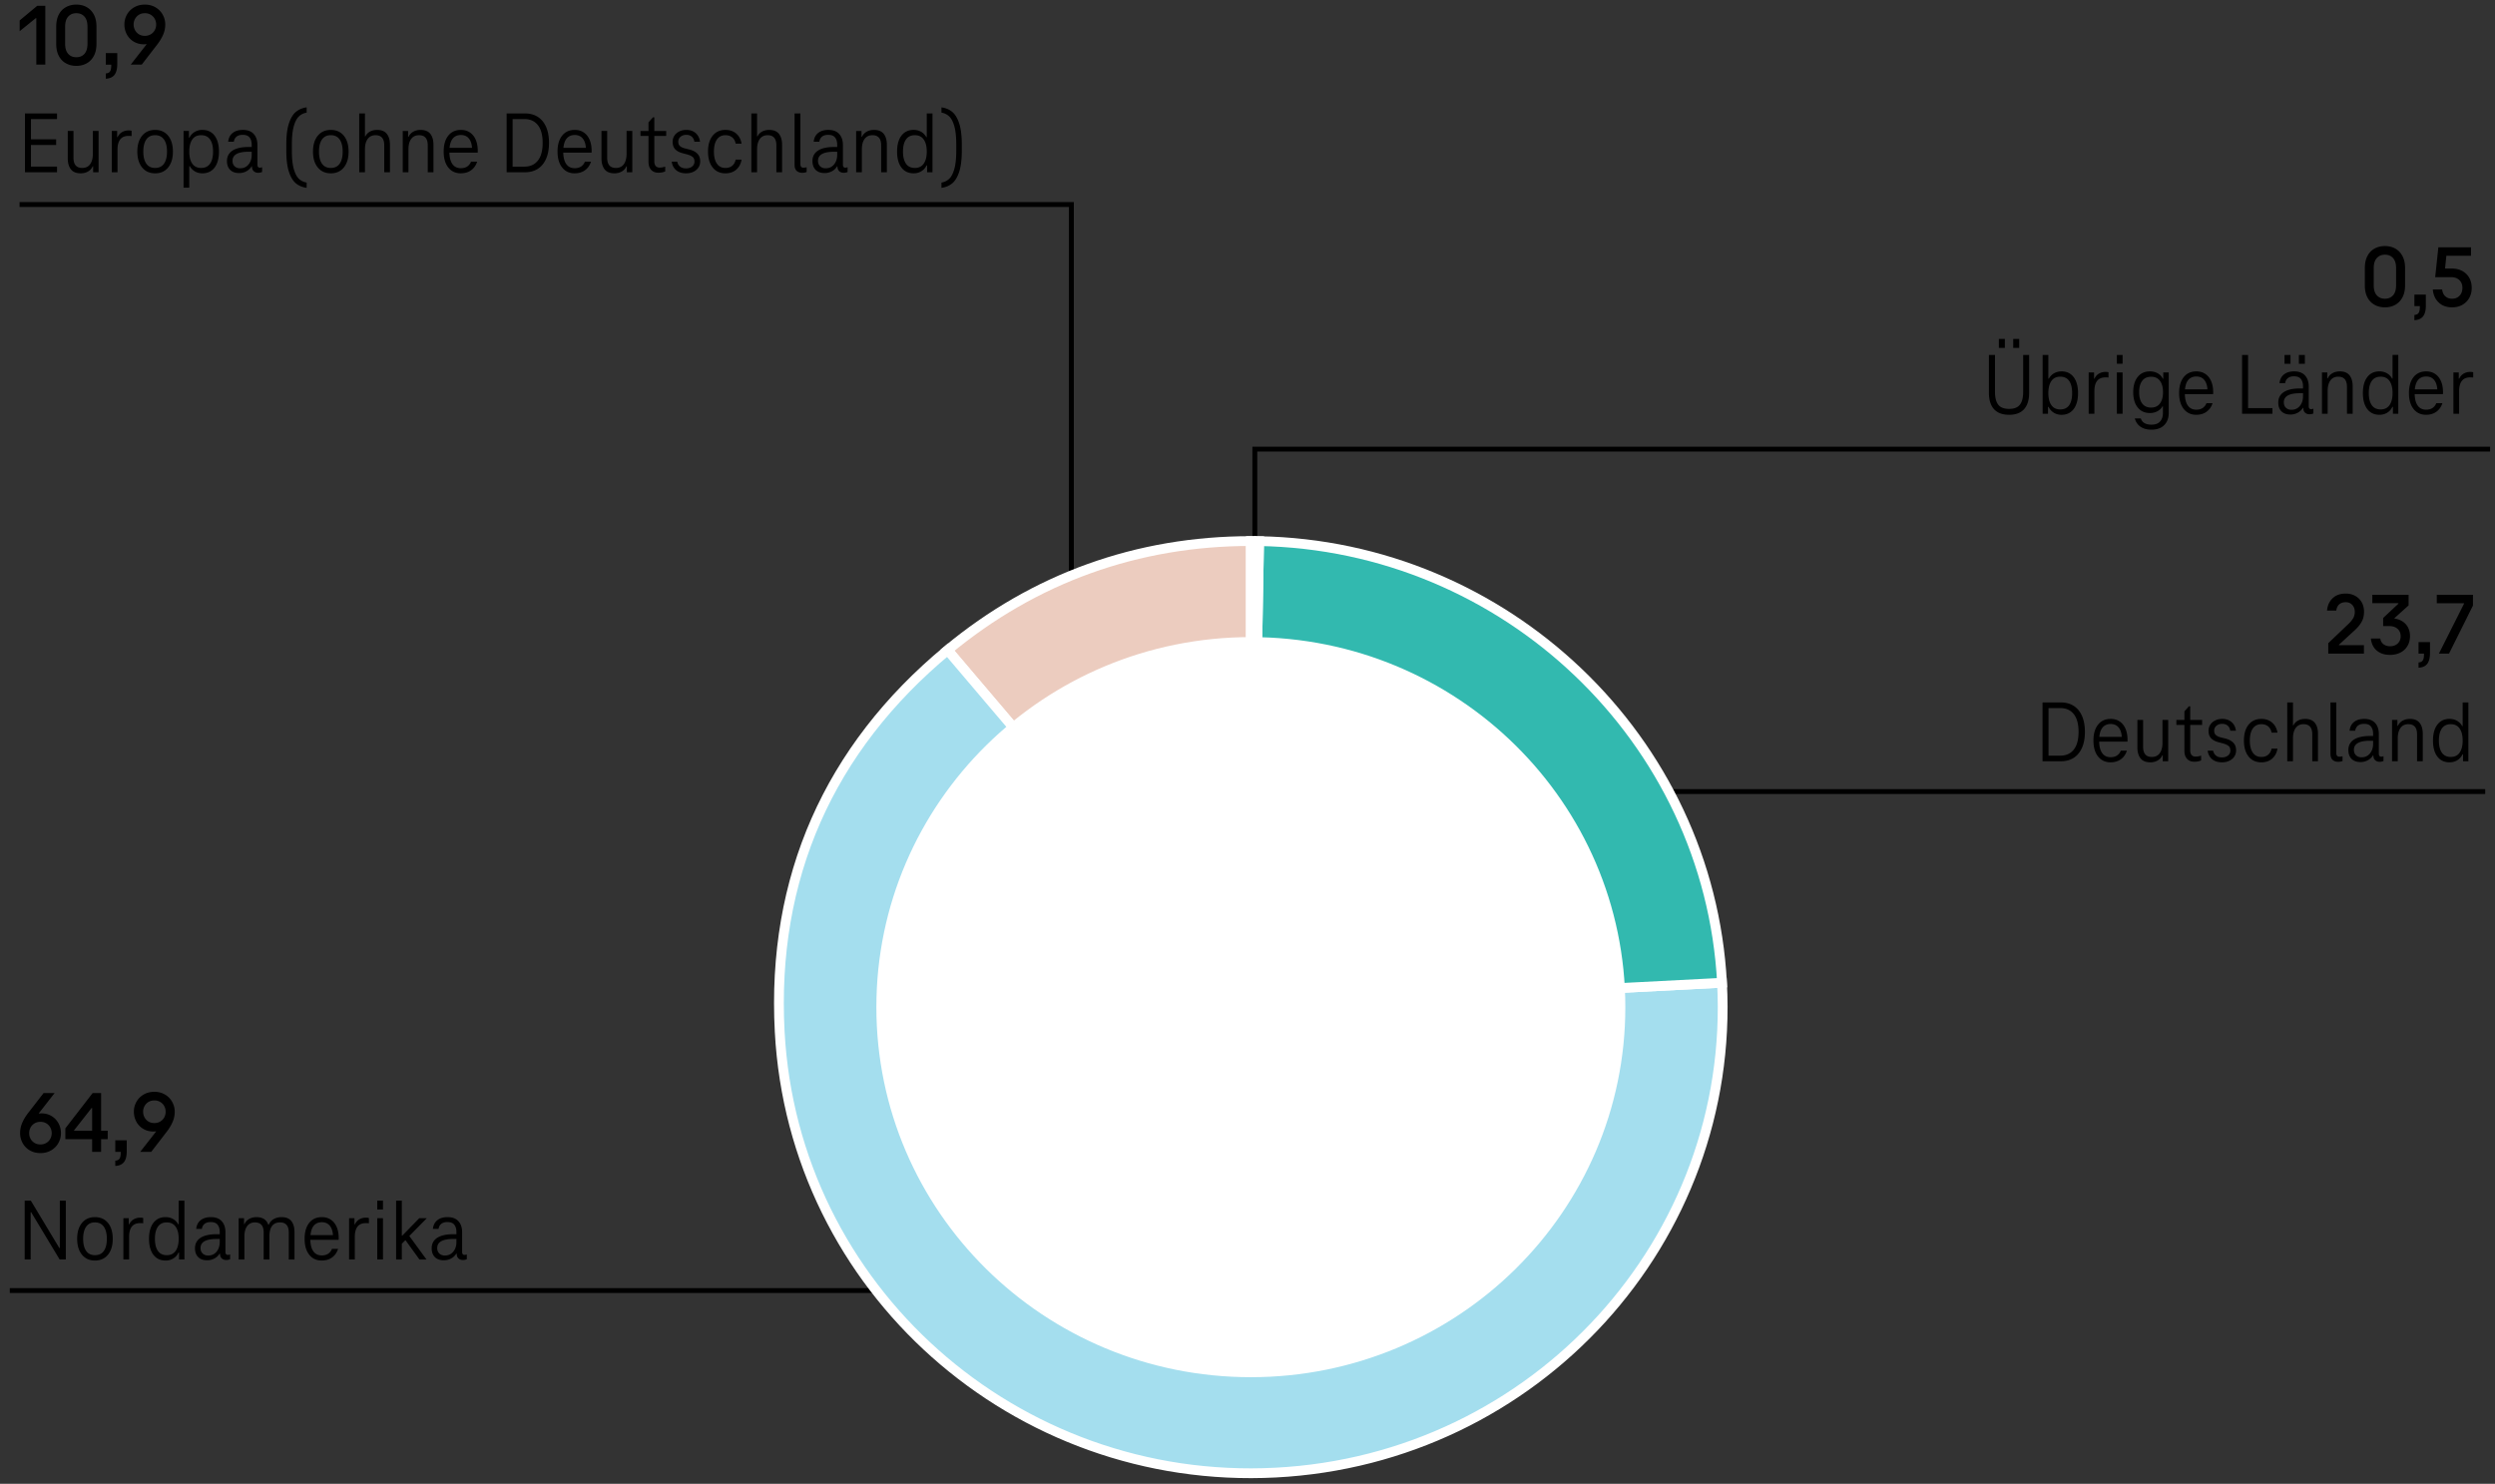 <svg xmlns="http://www.w3.org/2000/svg" width="510" height="303.306" viewBox="0 0 510 303.306"><rect x="0" y="0" width="510" height="303.306" fill="#333333" stroke="none"/><g data-name="grafiken" stroke-miterlimit="10"><path fill="none" stroke="#000" d="M508 161.806H270.522l-10.431 41.601M4 41.806h215v86.5M509 91.806H256.5v41.5M2 263.806h224"/><g fill-rule="evenodd" stroke="#fff" stroke-width="2"><path d="M255.685 205.873l-61.992-72.985c17.749-14.713 38.822-22.29 61.992-22.29v95.275z" fill="#ecccbf"/><path d="M255.685 205.873l96.31-4.986c2.788 52.547-38.072 97.377-91.263 100.131-53.191 2.754-98.57-37.611-101.357-90.158-1.661-31.318 10-57.813 34.318-77.971l61.992 72.985z" fill="#a4deee"/><path d="M255.685 205.873l1.683-95.261c50.433.87 91.987 40.512 94.627 90.274l-96.31 4.986z" fill="#32b9af"/><path d="M255.685 205.873v-95.275c1.012 0 .671-.003 1.683.015l-1.683 95.261z" fill="khaki"/></g><ellipse cx="255.685" cy="205.873" rx="74.631" ry="73.728" fill="#fff" stroke="#fff" stroke-width="3.83"/></g><g data-name="de"><path d="M11.165 223.43l-4.932 6.318-1.099 1.188a3.365 3.365 0 01.495-1.701 3.432 3.432 0 011.233-1.215 3.19 3.19 0 011.602-.432c.78 0 1.474.184 2.079.549.606.367 1.077.861 1.413 1.485s.504 1.296.504 2.017-.177 1.392-.53 2.016a3.994 3.994 0 01-1.485 1.494c-.637.371-1.362.558-2.178.558s-1.542-.187-2.179-.558a3.833 3.833 0 01-1.467-1.504 4.141 4.141 0 01-.513-2.006c0-.721.138-1.41.414-2.07.275-.66.666-1.32 1.17-1.98l3.222-4.158h2.25zm-2.898 10.511c.455 0 .857-.104 1.206-.314.348-.209.617-.492.81-.846.191-.354.288-.734.288-1.143 0-.42-.097-.808-.288-1.162a2.2 2.2 0 00-.81-.846c-.349-.209-.751-.314-1.206-.314s-.858.105-1.206.314a2.204 2.204 0 00-.811.846 2.411 2.411 0 00-.288 1.162c0 .408.097.789.288 1.143.192.354.462.637.811.846.348.211.749.314 1.206.314zm-.648-5.722l-.054-.505.396-.126.055.504-.396.127zM20.668 231.135h1.35v1.728h-1.35v2.592h-1.836v-2.592h-5.473v-2.214l5.58-7.219h1.729v7.705zm-5.526 0h3.69v-4.645h-.108l-3.582 4.554v.091zM23.566 237.254c.288-.023.51-.093.666-.207.156-.113.271-.291.343-.531.071-.24.107-.563.107-.972v-.666l.666.576h-1.782v-2.358h2.34v2.25c0 .973-.186 1.701-.558 2.188s-.966.753-1.782.801v-1.08zM28.66 235.454l4.933-6.317 1.079-1.188a3.392 3.392 0 01-.485 1.7c-.312.522-.724.928-1.233 1.216s-1.041.432-1.593.432c-.78 0-1.476-.183-2.088-.549s-1.083-.86-1.413-1.485c-.33-.623-.495-1.295-.495-2.016s.174-1.393.522-2.016c.348-.624.84-1.122 1.476-1.494s1.368-.559 2.196-.559c.804 0 1.523.187 2.16.559a3.909 3.909 0 011.476 1.503c.348.63.522 1.299.522 2.007 0 .721-.142 1.41-.424 2.07a9.232 9.232 0 01-1.179 1.979l-3.204 4.158h-2.25zm2.898-10.513c-.468 0-.873.105-1.215.316a2.21 2.21 0 00-.802.846 2.369 2.369 0 00-.288 1.143c0 .42.097.807.288 1.161.192.354.459.636.802.846.342.21.747.315 1.215.315.443 0 .843-.105 1.196-.315.354-.21.627-.491.819-.846s.288-.741.288-1.161c0-.408-.096-.789-.288-1.143s-.465-.637-.819-.846a2.291 2.291 0 00-1.196-.316zm.63 5.725l.072.504-.396.126-.054-.504.378-.126zM12.227 245.43h1.224v12.024h-1.26l-5.814-9.647H6.27v9.647H5.045V245.43h1.261l5.813 9.666h.108v-9.666zM19.409 257.67c-1.116 0-2.001-.398-2.655-1.197-.654-.797-.981-1.881-.981-3.248 0-1.356.324-2.434.973-3.231.647-.798 1.536-1.197 2.664-1.197s2.016.396 2.664 1.188c.647.791.972 1.871.972 3.24s-.324 2.451-.972 3.248c-.648.799-1.536 1.197-2.664 1.197zm0-1.098c.804 0 1.409-.291 1.817-.873s.612-1.406.612-2.475-.207-1.894-.621-2.476-1.017-.873-1.809-.873-1.393.294-1.8.882c-.408.588-.612 1.41-.612 2.467 0 1.068.204 1.893.612 2.475.407.582 1.008.873 1.8.873zM28.642 248.904c.276 0 .486.023.631.072v1.08a4.014 4.014 0 00-.595-.037c-.78 0-1.355.238-1.728.711-.372.475-.559 1.174-.559 2.098v4.626h-1.17v-8.442h1.099v1.26h.09c.216-.455.521-.797.918-1.025a2.575 2.575 0 011.313-.342zM37.697 245.43v12.024h-1.099v-1.403H36.4l.45-2.089v.36c0 .684-.129 1.277-.387 1.781s-.615.892-1.071 1.162a2.98 2.98 0 01-1.548.404c-1.068 0-1.898-.393-2.493-1.179-.594-.786-.891-1.875-.891-3.267 0-1.381.297-2.463.891-3.25.595-.785 1.425-1.179 2.493-1.179.576 0 1.092.132 1.548.396.456.265.816.648 1.08 1.152s.396 1.104.396 1.801v.359l-.504-2.232h1.025v3.097l-.864-1.044v-6.895h1.171zm-3.601 4.446c-.804 0-1.41.291-1.817.873-.408.582-.612 1.407-.612 2.476s.204 1.893.612 2.475c.407.582 1.014.873 1.817.873.792 0 1.396-.294 1.81-.883.413-.588.62-1.409.62-2.465s-.207-1.879-.62-2.467c-.414-.588-1.018-.882-1.81-.882zM42.34 257.616c-.792 0-1.404-.219-1.836-.657-.432-.438-.648-1.035-.648-1.791 0-.936.379-1.65 1.135-2.143.756-.491 1.848-.737 3.275-.737h.648v-.433c0-.635-.145-1.137-.433-1.502-.287-.366-.756-.549-1.403-.549-.528 0-.945.119-1.251.359-.307.24-.495.588-.567 1.044h-1.152c.084-.78.391-1.377.919-1.791.527-.414 1.218-.621 2.069-.621.984 0 1.729.279 2.232.837.504.559.756 1.312.756 2.26v4.049c0 .181.042.322.126.424s.204.152.36.152c.132 0 .287-.029.468-.09v.973a1.977 1.977 0 01-.792.162c-.372 0-.679-.111-.918-.334-.24-.221-.36-.549-.36-.98v-.684l.45.684h-.774l.576-1.404v.18c0 .48-.129.918-.387 1.314s-.609.709-1.053.936a3.098 3.098 0 01-1.44.343zm.216-.971c.708 0 1.278-.262 1.71-.783.433-.522.648-1.186.648-1.989v-.612h-.648c-2.184 0-3.275.619-3.275 1.854 0 .468.144.84.432 1.116.288.275.666.414 1.134.414zM57.532 248.796c.924 0 1.6.271 2.025.81.426.541.639 1.291.639 2.25v5.599h-1.17v-5.508c0-1.38-.594-2.07-1.782-2.07-.72 0-1.263.24-1.629.72-.366.48-.549 1.207-.549 2.178v4.681h-1.17v-5.508c0-1.38-.594-2.07-1.782-2.07-.695 0-1.229.255-1.602.765-.372.511-.559 1.222-.559 2.133v4.681h-1.17v-8.442h1.099v1.207h.09a2.26 2.26 0 01.972-1.062c.433-.24.924-.36 1.477-.36.647 0 1.173.136 1.574.405.402.27.682.65.838 1.143h.107a2.298 2.298 0 011.018-1.16 3.169 3.169 0 011.574-.388zM65.776 257.67c-1.08 0-1.935-.396-2.564-1.188-.631-.793-.945-1.879-.945-3.258s.312-2.463.936-3.25c.624-.785 1.488-1.179 2.593-1.179.695 0 1.302.171 1.817.513s.915.834 1.197 1.477c.281.643.423 1.401.423 2.277v.188c0 .066-.006.13-.018.188h-6.21v-.971h5.615l-.54.594c.013-1.045-.18-1.842-.575-2.395-.396-.552-.967-.828-1.71-.828-.78 0-1.368.285-1.765.855-.396.57-.594 1.412-.594 2.529s.201 1.961.603 2.537c.402.576.981.864 1.737.864 1.02 0 1.716-.444 2.088-1.332h1.242c-.24.744-.648 1.326-1.224 1.746-.576.42-1.278.63-2.106.63zM74.776 248.904c.276 0 .486.023.631.072v1.08a4.014 4.014 0 00-.595-.037c-.78 0-1.355.238-1.728.711-.372.475-.559 1.174-.559 2.098v4.626h-1.17v-8.442h1.099v1.26h.09c.216-.455.521-.797.918-1.025a2.575 2.575 0 011.313-.342zM77.116 247.23v-1.801h1.17v1.801h-1.17zm0 10.224v-8.442h1.17v8.442h-1.17zM87.25 249.012l-3.582 3.637 3.51 4.806h-1.439l-2.826-3.905h-.09l-.685.684v3.222h-1.17v-12.024h1.17v7.146h.091l3.474-3.564h1.548zM90.723 257.616c-.792 0-1.404-.219-1.836-.657-.432-.438-.648-1.035-.648-1.791 0-.936.379-1.65 1.135-2.143.756-.491 1.848-.737 3.275-.737h.648v-.433c0-.635-.145-1.137-.433-1.502-.287-.366-.756-.549-1.403-.549-.528 0-.945.119-1.251.359-.307.24-.495.588-.567 1.044h-1.152c.084-.78.391-1.377.919-1.791.527-.414 1.218-.621 2.069-.621.984 0 1.729.279 2.232.837.504.559.756 1.312.756 2.26v4.049c0 .181.042.322.126.424s.204.152.36.152c.132 0 .287-.029.468-.09v.973a1.977 1.977 0 01-.792.162c-.372 0-.679-.111-.918-.334-.24-.221-.36-.549-.36-.98v-.684l.45.684h-.774l.576-1.404v.18c0 .48-.129.918-.387 1.314s-.609.709-1.053.936a3.098 3.098 0 01-1.44.343zm.216-.971c.708 0 1.278-.262 1.71-.783.433-.522.648-1.186.648-1.989v-.612h-.648c-2.184 0-3.275.619-3.275 1.854 0 .468.144.84.432 1.116.288.275.666.414 1.134.414z"/><g><path d="M7.604 1.188H9.26v12.024H7.424V3.709h-.108L4.022 6.373V4.176l3.582-2.987zM15.597 13.465c-.78 0-1.482-.172-2.106-.514s-1.112-.849-1.467-1.521c-.354-.672-.531-1.493-.531-2.465V5.437c0-.972.178-1.794.531-2.466.354-.672.843-1.18 1.467-1.521s1.326-.513 2.106-.513c.792 0 1.497.171 2.115.513.617.342 1.106.85 1.467 1.521s.54 1.494.54 2.466v3.528c0 .972-.18 1.793-.54 2.465-.36.673-.85 1.18-1.467 1.521-.618.342-1.323.514-2.115.514zm0-1.765c.695 0 1.251-.23 1.665-.692.414-.463.621-1.149.621-2.062V5.455c0-.912-.207-1.6-.621-2.062s-.97-.693-1.665-.693c-.684 0-1.236.231-1.656.693s-.63 1.149-.63 2.062v3.491c0 .912.21 1.599.63 2.062.42.462.973.692 1.656.692zM21.626 15.012c.288-.023.51-.092.666-.207.156-.113.271-.291.343-.53.071-.24.107-.563.107-.972v-.666l.666.576h-1.782v-2.358h2.34v2.25c0 .972-.186 1.7-.558 2.187s-.966.754-1.782.801v-1.08zM26.721 13.213l4.933-6.318 1.079-1.188a3.398 3.398 0 01-.485 1.7 3.343 3.343 0 01-1.233 1.216 3.206 3.206 0 01-1.593.432c-.78 0-1.476-.184-2.088-.549-.612-.366-1.083-.861-1.413-1.485s-.495-1.296-.495-2.017.174-1.392.522-2.016a3.934 3.934 0 011.476-1.494c.636-.371 1.368-.558 2.196-.558.804 0 1.523.187 2.16.558a3.911 3.911 0 011.476 1.504c.348.629.522 1.299.522 2.006 0 .721-.142 1.41-.424 2.07a9.262 9.262 0 01-1.179 1.98l-3.204 4.158h-2.25zM29.619 2.7c-.468 0-.873.105-1.215.315-.343.21-.609.492-.802.846a2.371 2.371 0 00-.288 1.143c0 .421.097.808.288 1.162.192.354.459.636.802.846.342.21.747.314 1.215.314.443 0 .843-.104 1.196-.314.354-.21.627-.492.819-.846.192-.354.288-.741.288-1.162 0-.407-.096-.789-.288-1.143s-.465-.636-.819-.846a2.3 2.3 0 00-1.196-.315zm.63 5.724l.072.504-.396.127-.054-.504.378-.127zM6.327 34.061h5.328v1.152H5.102V23.189h6.553v1.151H6.327v9.721zm-.198-5.581h5.346v1.152H6.129V28.48zM16.515 35.428c-.925 0-1.6-.271-2.025-.818-.426-.546-.639-1.299-.639-2.259v-5.58h1.17v5.489c0 1.381.594 2.07 1.782 2.07.708 0 1.248-.254 1.62-.765.371-.51.558-1.221.558-2.133V26.77h1.17v8.442h-1.116v-1.207h-.09a2.26 2.26 0 01-.972 1.062c-.433.24-.918.359-1.458.359zM26.27 26.662c.276 0 .486.024.631.072v1.08a4.175 4.175 0 00-.595-.036c-.78 0-1.355.237-1.728.711s-.559 1.173-.559 2.097v4.627h-1.17v-8.442h1.099v1.26h.09c.216-.456.521-.798.918-1.026a2.585 2.585 0 011.313-.342zM31.707 35.428c-1.116 0-2.001-.398-2.655-1.196s-.981-1.881-.981-3.249c0-1.355.324-2.433.973-3.23.647-.799 1.536-1.197 2.664-1.197s2.016.396 2.664 1.188c.647.792.972 1.872.972 3.24s-.324 2.451-.972 3.249c-.648.798-1.536 1.196-2.664 1.196zm0-1.098c.804 0 1.409-.291 1.817-.873s.612-1.406.612-2.475-.207-1.893-.621-2.475-1.017-.873-1.809-.873-1.393.294-1.8.882c-.408.588-.612 1.41-.612 2.466 0 1.068.204 1.893.612 2.475.407.582 1.008.873 1.8.873zM37.52 38.362V26.77h1.099v1.368h.198l-.469 2.123v-.359c0-.695.132-1.296.396-1.8a2.788 2.788 0 011.08-1.152 3.033 3.033 0 011.548-.396c1.067 0 1.898.393 2.493 1.179.594.786.891 1.869.891 3.249 0 1.393-.297 2.48-.891 3.268-.595.785-1.426 1.178-2.493 1.178-.576 0-1.092-.135-1.548-.404s-.816-.657-1.08-1.161c-.265-.504-.396-1.099-.396-1.782v-.359l.504 2.232h-1.044v-3.097l.882 1.026v6.479h-1.17zm3.582-4.032c.816 0 1.429-.291 1.836-.873.408-.582.612-1.406.612-2.475s-.204-1.893-.612-2.475c-.407-.582-1.02-.873-1.836-.873-.792 0-1.392.294-1.8.882s-.612 1.41-.612 2.466c0 1.068.204 1.893.612 2.475s1.008.873 1.8.873zM48.878 35.375c-.792 0-1.404-.219-1.836-.658-.432-.438-.648-1.034-.648-1.791 0-.936.379-1.649 1.135-2.142.756-.491 1.848-.737 3.275-.737h.648v-.433c0-.636-.145-1.137-.433-1.503-.287-.365-.756-.549-1.403-.549-.528 0-.945.12-1.251.359-.307.24-.495.588-.567 1.045h-1.152c.084-.78.391-1.377.919-1.791.527-.414 1.218-.621 2.069-.621.984 0 1.729.279 2.232.837s.756 1.312.756 2.259v4.05c0 .181.042.321.126.423.084.103.204.153.36.153.132 0 .287-.03.468-.09v.972a2.052 2.052 0 01-.792.162c-.372 0-.679-.111-.918-.333-.24-.222-.36-.549-.36-.981v-.684l.45.684h-.774l.576-1.403v.18c0 .48-.129.918-.387 1.313a2.704 2.704 0 01-1.053.937 3.11 3.11 0 01-1.44.343zm.216-.973c.708 0 1.278-.261 1.71-.783.433-.521.648-1.185.648-1.988v-.612h-.648c-2.184 0-3.275.618-3.275 1.854 0 .467.144.84.432 1.115.288.276.666.414 1.134.414zM58.525 29.543c0-1.824.184-3.279.55-4.365.365-1.086.852-1.869 1.458-2.35.605-.479 1.322-.773 2.15-.882v1.08c-.6.097-1.119.345-1.557.747-.438.402-.792 1.068-1.062 1.998-.27.93-.404 2.193-.404 3.789v1.224c0 1.597.135 2.859.404 3.789.271.931.624 1.597 1.062 1.998.438.401.957.651 1.557.747v1.08c-.828-.107-1.545-.402-2.15-.882-.606-.48-1.093-1.263-1.458-2.349-.366-1.086-.55-2.541-.55-4.365v-1.26zM67.616 35.428c-1.116 0-2.001-.398-2.655-1.196s-.981-1.881-.981-3.249c0-1.355.324-2.433.973-3.23.647-.799 1.536-1.197 2.664-1.197s2.016.396 2.664 1.188c.647.792.972 1.872.972 3.24s-.324 2.451-.972 3.249c-.648.798-1.536 1.196-2.664 1.196zm0-1.098c.804 0 1.409-.291 1.817-.873s.612-1.406.612-2.475-.207-1.893-.621-2.475-1.017-.873-1.809-.873-1.393.294-1.8.882c-.408.588-.612 1.41-.612 2.466 0 1.068.204 1.893.612 2.475.407.582 1.008.873 1.8.873zM77.066 26.555c.911 0 1.581.27 2.007.81s.639 1.29.639 2.25v5.599h-1.17v-5.508c0-1.381-.594-2.07-1.782-2.07-.695 0-1.229.255-1.602.765-.372.511-.559 1.222-.559 2.133v4.681h-1.17V23.191h1.17v4.68h.091c.203-.419.516-.743.936-.972s.9-.342 1.44-.342zM85.958 26.555c.911 0 1.581.27 2.007.81s.639 1.29.639 2.25v5.599h-1.17v-5.508c0-1.381-.594-2.07-1.782-2.07-.695 0-1.229.255-1.602.765-.372.511-.559 1.222-.559 2.133v4.681h-1.17v-8.442h1.099v1.206h.09a2.26 2.26 0 01.972-1.062c.433-.24.924-.359 1.477-.359zM94.201 35.428c-1.08 0-1.935-.396-2.564-1.188-.631-.792-.945-1.878-.945-3.258s.312-2.463.936-3.249 1.488-1.179 2.593-1.179c.695 0 1.302.171 1.817.513s.915.834 1.197 1.476c.281.643.423 1.402.423 2.277v.189a.945.945 0 01-.018.188h-6.21v-.972h5.615l-.54.594c.013-1.044-.18-1.842-.575-2.395-.396-.551-.967-.827-1.71-.827-.78 0-1.368.285-1.765.854-.396.57-.594 1.413-.594 2.529s.201 1.962.603 2.538c.402.575.981.864 1.737.864 1.02 0 1.716-.444 2.088-1.332h1.242c-.24.744-.648 1.326-1.224 1.746-.576.42-1.278.629-2.106.629zM103.561 35.213V23.189h3.763c.995 0 1.859.231 2.592.692.731.463 1.299 1.144 1.701 2.043.401.9.603 1.992.603 3.276s-.201 2.376-.603 3.276c-.402.9-.97 1.581-1.701 2.043-.732.462-1.597.693-2.592.693h-3.763zm3.654-1.152c1.164 0 2.073-.411 2.727-1.232.654-.822.981-2.031.981-3.628s-.327-2.805-.981-3.627c-.653-.821-1.562-1.233-2.727-1.233h-2.43v9.721h2.43zM117.475 35.428c-1.08 0-1.935-.396-2.564-1.188-.631-.792-.945-1.878-.945-3.258s.312-2.463.936-3.249 1.488-1.179 2.593-1.179c.695 0 1.302.171 1.817.513s.915.834 1.197 1.476c.281.643.423 1.402.423 2.277v.189a.945.945 0 01-.018.188h-6.21v-.972h5.615l-.54.594c.013-1.044-.18-1.842-.575-2.395-.396-.551-.967-.827-1.71-.827-.78 0-1.368.285-1.765.854-.396.57-.594 1.413-.594 2.529s.201 1.962.603 2.538c.402.575.981.864 1.737.864 1.02 0 1.716-.444 2.088-1.332h1.242c-.24.744-.648 1.326-1.224 1.746-.576.42-1.278.629-2.106.629zM125.611 35.428c-.925 0-1.6-.271-2.025-.818-.426-.546-.639-1.299-.639-2.259v-5.58h1.17v5.489c0 1.381.594 2.07 1.782 2.07.708 0 1.248-.254 1.62-.765.371-.51.558-1.221.558-2.133V26.77h1.17v8.442h-1.116v-1.207h-.09a2.26 2.26 0 01-.972 1.062c-.433.24-.918.359-1.458.359zM134.574 35.303c-.624 0-1.115-.195-1.476-.586-.36-.389-.54-.944-.54-1.664v-5.274h-1.638v-1.008h1.638v-1.765l.918-1.025h.271v2.79h2.43v1.008h-2.43v5.166c0 .444.096.774.288.99.191.216.468.323.827.323.324 0 .696-.065 1.116-.197v.972c-.396.181-.864.271-1.404.271zM140.245 35.428c-.841 0-1.516-.213-2.025-.639s-.813-1.004-.909-1.736h1.116c.096.432.294.768.594 1.008s.708.359 1.225.359c.504 0 .914-.129 1.232-.387s.478-.591.478-.999c0-.443-.13-.765-.388-.963s-.615-.362-1.07-.495l-1.009-.27c-.636-.168-1.128-.436-1.476-.801-.349-.366-.522-.873-.522-1.521 0-.456.117-.867.352-1.232.234-.367.563-.658.99-.873.426-.217.915-.324 1.467-.324.768 0 1.4.216 1.898.648.498.432.795 1.02.892 1.764h-1.152c-.072-.444-.252-.789-.54-1.035s-.654-.369-1.098-.369c-.492 0-.892.133-1.197.396s-.459.6-.459 1.008c0 .359.105.645.315.854s.536.376.98.495l1.008.252c.696.18 1.233.465 1.611.855.378.39.567.908.567 1.557 0 .72-.271 1.309-.811 1.764-.54.457-1.229.684-2.069.684zM144.727 30.982c0-1.38.317-2.463.954-3.249.636-.786 1.506-1.179 2.609-1.179.889 0 1.623.252 2.205.756s.945 1.188 1.089 2.052h-1.205c-.108-.563-.346-.993-.712-1.287s-.825-.44-1.377-.44c-.756 0-1.338.291-1.745.873-.408.582-.612 1.406-.612 2.475s.204 1.893.612 2.475c.407.582.989.873 1.745.873.552 0 1.009-.146 1.368-.441.36-.293.601-.717.721-1.268h1.205c-.144.863-.507 1.547-1.089 2.051s-1.316.756-2.205.756c-1.104 0-1.974-.396-2.609-1.188-.637-.792-.954-1.878-.954-3.258zM157.219 26.555c.911 0 1.581.27 2.007.81s.639 1.29.639 2.25v5.599h-1.17v-5.508c0-1.381-.594-2.07-1.782-2.07-.695 0-1.229.255-1.602.765-.372.511-.559 1.222-.559 2.133v4.681h-1.17V23.191h1.17v4.68h.091c.203-.419.516-.743.936-.972s.9-.342 1.44-.342zM163.608 33.557c0 .229.051.404.152.531.103.125.249.188.441.188.24 0 .468-.03.684-.09v.972a2.395 2.395 0 01-.882.162c-.492 0-.879-.135-1.161-.404-.282-.271-.423-.676-.423-1.216V23.188h1.188v10.368zM168.558 35.375c-.792 0-1.404-.219-1.836-.658-.432-.438-.648-1.034-.648-1.791 0-.936.379-1.649 1.135-2.142.756-.491 1.848-.737 3.275-.737h.648v-.433c0-.636-.145-1.137-.433-1.503-.287-.365-.756-.549-1.403-.549-.528 0-.945.12-1.251.359-.307.24-.495.588-.567 1.045h-1.152c.084-.78.391-1.377.919-1.791.527-.414 1.218-.621 2.069-.621.984 0 1.729.279 2.232.837s.756 1.312.756 2.259v4.05c0 .181.042.321.126.423.084.103.204.153.36.153.132 0 .287-.03.468-.09v.972a2.052 2.052 0 01-.792.162c-.372 0-.679-.111-.918-.333-.24-.222-.36-.549-.36-.981v-.684l.45.684h-.774l.576-1.403v.18c0 .48-.129.918-.387 1.313a2.704 2.704 0 01-1.053.937 3.11 3.11 0 01-1.44.343zm.215-.973c.708 0 1.278-.261 1.71-.783.433-.521.648-1.185.648-1.988v-.612h-.648c-2.184 0-3.275.618-3.275 1.854 0 .467.144.84.432 1.115.288.276.666.414 1.134.414zM178.638 26.555c.911 0 1.581.27 2.007.81s.639 1.29.639 2.25v5.599h-1.17v-5.508c0-1.381-.594-2.07-1.782-2.07-.695 0-1.229.255-1.602.765-.372.511-.559 1.222-.559 2.133v4.681h-1.17v-8.442h1.099v1.206h.09a2.26 2.26 0 01.972-1.062c.433-.24.924-.359 1.477-.359zM190.608 23.188v12.024h-1.099v-1.404h-.198l.45-2.088v.359c0 .684-.129 1.278-.387 1.782s-.615.892-1.071 1.161-.972.404-1.548.404c-1.068 0-1.898-.393-2.493-1.178-.594-.787-.891-1.875-.891-3.268 0-1.38.297-2.463.891-3.249.595-.786 1.425-1.179 2.493-1.179.576 0 1.092.132 1.548.396.456.265.816.648 1.08 1.152s.396 1.104.396 1.8v.359l-.504-2.231h1.025v3.097l-.864-1.045v-6.894h1.171zm-3.6 4.447c-.804 0-1.41.291-1.817.873-.408.582-.612 1.406-.612 2.475s.204 1.893.612 2.475c.407.582 1.014.873 1.817.873.792 0 1.396-.293 1.81-.882.413-.588.62-1.409.62-2.466s-.207-1.878-.62-2.466c-.414-.588-1.018-.882-1.81-.882zM196.601 30.803c0 1.824-.183 3.279-.549 4.365s-.852 1.868-1.458 2.349c-.605.479-1.322.774-2.15.882v-1.08a2.949 2.949 0 001.557-.747c.438-.401.792-1.067 1.062-1.998.27-.93.404-2.192.404-3.789v-1.224c0-1.596-.135-2.859-.404-3.789-.271-.93-.625-1.596-1.062-1.998a2.945 2.945 0 00-1.557-.747v-1.08c.828.108 1.545.402 2.15.882.606.48 1.092 1.264 1.458 2.35s.549 2.541.549 4.365v1.26z"/></g><g><path d="M487.496 62.826c-.78 0-1.482-.171-2.106-.514-.624-.342-1.112-.848-1.467-1.521-.354-.672-.531-1.493-.531-2.466v-3.527c0-.973.178-1.795.531-2.467.354-.672.843-1.179 1.467-1.521.624-.342 1.326-.512 2.106-.512.792 0 1.497.17 2.115.512.617.343 1.106.85 1.467 1.521s.54 1.494.54 2.467v3.527c0 .973-.18 1.794-.54 2.466-.36.673-.85 1.179-1.467 1.521-.618.343-1.323.514-2.115.514zm0-1.764c.695 0 1.251-.23 1.665-.693.414-.462.621-1.148.621-2.061v-3.492c0-.912-.207-1.6-.621-2.061-.414-.463-.97-.693-1.665-.693-.684 0-1.236.23-1.656.693-.42.461-.63 1.148-.63 2.061v3.492c0 .912.21 1.599.63 2.061.42.463.973.693 1.656.693zM493.525 64.374c.288-.024.51-.093.666-.207s.271-.291.343-.53c.071-.24.107-.564.107-.973v-.666l.666.576h-1.782v-2.357h2.34v2.25c0 .971-.186 1.7-.558 2.187-.372.485-.966.753-1.782.801v-1.08zM501.23 62.826c-1.128 0-2.043-.333-2.745-.999s-1.102-1.551-1.197-2.655h1.908c.072.601.288 1.065.648 1.396.359.33.821.495 1.386.495.624 0 1.131-.204 1.521-.612.391-.407.585-.942.585-1.603 0-.672-.21-1.205-.63-1.602s-.996-.594-1.728-.594h-3.204l.647-6.102h6.679v1.728h-5.04l-.271 2.61h1.332c.828 0 1.551.164 2.169.494s1.099.793 1.44 1.387.513 1.293.513 2.097c0 .756-.168 1.435-.504 2.034s-.807 1.07-1.413 1.412c-.605.343-1.305.514-2.097.514zM410.673 84.79c-1.356 0-2.383-.384-3.078-1.151-.696-.768-1.044-1.896-1.044-3.385v-7.703h1.242v7.541c0 1.177.222 2.053.665 2.629.444.576 1.183.863 2.215.863s1.77-.287 2.214-.863c.443-.576.666-1.452.666-2.629v-7.541h1.224v7.703c0 1.488-.345 2.617-1.035 3.385-.689.768-1.713 1.151-3.068 1.151zm-2.088-15.516h1.224v1.836h-1.224v-1.836zm2.934 0h1.224v1.836h-1.224v-1.836zM417.531 72.551h1.17v6.894l-.863 1.044v-3.096h1.025l-.485 2.231v-.36c0-.695.132-1.295.396-1.799s.624-.889 1.08-1.152.972-.396 1.548-.396c1.056 0 1.881.394 2.476 1.18.594.785.891 1.869.891 3.248 0 1.393-.297 2.481-.891 3.268-.595.786-1.42 1.179-2.476 1.179a2.98 2.98 0 01-1.548-.405c-.456-.27-.816-.656-1.08-1.16s-.396-1.099-.396-1.782v-.36l.45 2.088h-.198v1.404h-1.099V72.554zm3.6 4.445c-.792 0-1.396.295-1.81.883s-.621 1.41-.621 2.465c0 1.068.207 1.894.621 2.476s1.018.873 1.81.873c.815 0 1.425-.288 1.827-.864.401-.576.603-1.404.603-2.484 0-1.067-.201-1.893-.603-2.475-.402-.582-1.012-.873-1.827-.873zM430.364 76.024c.276 0 .486.024.631.071v1.08a4.195 4.195 0 00-.595-.035c-.78 0-1.355.236-1.728.711-.372.474-.559 1.173-.559 2.097v4.626h-1.17v-8.441h1.099v1.26h.09c.216-.456.521-.799.918-1.026a2.585 2.585 0 011.313-.342zM432.705 74.35v-1.799h1.17v1.799h-1.17zm0 10.224v-8.441h1.17v8.441h-1.17zM442.191 76.133h1.115v8.279c0 1.032-.306 1.859-.918 2.484-.611.623-1.481.936-2.609.936-.624 0-1.17-.096-1.639-.287a2.957 2.957 0 01-1.143-.802 2.962 2.962 0 01-.621-1.215h1.224c.276.852 1.002 1.278 2.179 1.278.779 0 1.364-.213 1.755-.64.39-.426.585-1.011.585-1.755v-1.35h-.09c-.24.432-.588.768-1.044 1.008s-.961.359-1.513.359c-1.067 0-1.905-.381-2.511-1.143-.606-.762-.909-1.803-.909-3.123 0-1.308.303-2.343.909-3.105.605-.762 1.443-1.143 2.511-1.143.588 0 1.116.133 1.584.396a2.47 2.47 0 011.044 1.115h.091V76.13zm-2.484 7.181c.792 0 1.395-.279 1.809-.838.414-.557.621-1.328.621-2.312s-.207-1.755-.621-2.312c-.414-.559-1.017-.838-1.809-.838-.804 0-1.413.279-1.827.838-.414.558-.621 1.328-.621 2.312s.207 1.756.621 2.312c.414.559 1.023.838 1.827.838zM448.94 84.79c-1.08 0-1.935-.396-2.564-1.188-.631-.791-.945-1.877-.945-3.258s.312-2.463.936-3.248c.624-.786 1.488-1.18 2.593-1.18.695 0 1.302.172 1.817.514s.915.834 1.197 1.476c.281.642.423 1.401.423 2.276v.189a.962.962 0 01-.018.189h-6.21v-.973h5.615l-.54.594c.013-1.043-.18-1.842-.575-2.394-.396-.552-.967-.827-1.71-.827-.78 0-1.368.285-1.765.854-.396.569-.594 1.413-.594 2.528s.201 1.963.603 2.539c.402.575.981.863 1.737.863 1.02 0 1.716-.443 2.088-1.332h1.242c-.24.744-.648 1.326-1.224 1.746-.576.42-1.278.63-2.106.63zM458.299 84.574V72.551h1.225v10.871h4.985v1.152h-6.21zM468.182 84.736c-.792 0-1.404-.219-1.836-.657s-.648-1.034-.648-1.791c0-.937.379-1.649 1.135-2.142s1.848-.738 3.275-.738h.648v-.432c0-.637-.145-1.137-.433-1.504-.287-.365-.756-.549-1.403-.549-.528 0-.945.121-1.251.36-.307.24-.495.588-.567 1.044h-1.152c.084-.779.391-1.377.919-1.791.527-.414 1.218-.621 2.069-.621.984 0 1.729.279 2.232.838.504.557.756 1.311.756 2.258v4.051c0 .18.042.32.126.423s.204.153.36.153c.132 0 .287-.03.468-.09v.971a1.985 1.985 0 01-.792.162c-.372 0-.679-.11-.918-.332-.24-.223-.36-.549-.36-.981v-.685l.45.685h-.774l.576-1.403v.18c0 .48-.129.918-.387 1.313s-.609.708-1.053.937a3.11 3.11 0 01-1.44.342zm.216-.972c.708 0 1.278-.26 1.71-.782.433-.522.648-1.185.648-1.989v-.611h-.648c-2.184 0-3.275.617-3.275 1.854 0 .468.144.84.432 1.115.288.277.666.414 1.134.414zm-1.422-11.213h1.224v1.817h-1.224v-1.817zm2.935 0h1.224v1.817h-1.224v-1.817zM478.262 75.916c.911 0 1.581.27 2.007.811.426.539.639 1.289.639 2.25v5.598h-1.17v-5.508c0-1.38-.594-2.07-1.782-2.07-.695 0-1.229.256-1.602.766s-.559 1.221-.559 2.133v4.68h-1.17v-8.441h1.099v1.205h.09c.216-.468.54-.821.972-1.062.433-.24.924-.36 1.477-.36zM490.232 72.551v12.023h-1.099V83.17h-.198l.45-2.088v.36c0 .684-.129 1.278-.387 1.782s-.615.891-1.071 1.16a2.97 2.97 0 01-1.548.405c-1.068 0-1.898-.393-2.493-1.179-.594-.786-.891-1.875-.891-3.268 0-1.379.297-2.463.891-3.248.595-.786 1.425-1.18 2.493-1.18.576 0 1.092.133 1.548.396s.816.648 1.08 1.152.396 1.104.396 1.799v.36l-.504-2.231h1.025v3.096l-.864-1.044v-6.894h1.171zm-3.601 4.445c-.804 0-1.41.291-1.817.873-.408.582-.612 1.407-.612 2.475s.204 1.894.612 2.476c.407.582 1.014.873 1.817.873.792 0 1.396-.294 1.81-.882.413-.588.62-1.41.62-2.467s-.207-1.877-.62-2.465c-.414-.588-1.018-.883-1.81-.883zM495.919 84.79c-1.08 0-1.935-.396-2.564-1.188-.631-.791-.945-1.877-.945-3.258s.312-2.463.936-3.248c.624-.786 1.488-1.18 2.593-1.18.695 0 1.302.172 1.817.514s.915.834 1.197 1.476c.281.642.423 1.401.423 2.276v.189a.962.962 0 01-.018.189h-6.21v-.973h5.615l-.54.594c.013-1.043-.18-1.842-.575-2.394-.396-.552-.967-.827-1.71-.827-.78 0-1.368.285-1.765.854-.396.569-.594 1.413-.594 2.528s.201 1.963.603 2.539c.402.575.981.863 1.737.863 1.02 0 1.716-.443 2.088-1.332h1.242c-.24.744-.648 1.326-1.224 1.746-.576.42-1.278.63-2.106.63zM504.918 76.024c.276 0 .486.024.631.071v1.08a4.195 4.195 0 00-.595-.035c-.78 0-1.355.236-1.728.711-.372.474-.559 1.173-.559 2.097v4.626h-1.17v-8.441h1.099v1.26h.09c.216-.456.521-.799.918-1.026a2.585 2.585 0 011.313-.342z"/></g><g><path d="M475.921 133.612v-2.142l4.158-3.961c.396-.383.705-.762.927-1.133.222-.373.333-.816.333-1.332 0-.553-.171-1.015-.513-1.387-.342-.371-.783-.559-1.323-.559-.564 0-1.011.148-1.341.441-.33.295-.531.717-.604 1.27h-1.89c.084-1.02.459-1.854 1.125-2.502s1.569-.973 2.709-.973c.72 0 1.365.16 1.936.478a3.353 3.353 0 011.322 1.313c.312.559.469 1.197.469 1.918 0 .779-.159 1.461-.478 2.043s-.777 1.148-1.377 1.7l-3.276 3.007v.09h5.112v1.728h-7.29zM489.439 126.43c.648.097 1.212.304 1.692.621.479.318.849.732 1.106 1.242.258.511.388 1.09.388 1.737 0 .756-.171 1.425-.514 2.007a3.48 3.48 0 01-1.439 1.35c-.618.318-1.329.478-2.133.478-.792 0-1.474-.147-2.043-.44a3.261 3.261 0 01-1.323-1.207 3.76 3.76 0 01-.54-1.701h1.926c.06.492.272.88.639 1.162.366.281.813.422 1.342.422.432 0 .81-.083 1.134-.252.324-.168.578-.407.765-.719.187-.312.279-.672.279-1.08s-.093-.769-.279-1.08a1.897 1.897 0 00-.801-.729c-.349-.174-.763-.261-1.242-.261h-1.26v-1.656l3.114-2.916v-.107h-5.328v-1.711h7.416v2.16l-2.898 2.61v.071zM494.371 135.412c.288-.023.51-.093.666-.207.156-.113.271-.291.343-.531.071-.24.107-.563.107-.972v-.666l.666.576h-1.782v-2.358h2.34v2.25c0 .973-.186 1.701-.558 2.188s-.966.753-1.782.801v-1.08zM498.097 121.588h7.398v2.196l-4.896 9.828h-2.069l5.13-10.188v-.107h-5.562v-1.729zM417.513 155.612v-12.024h3.763c.995 0 1.859.231 2.592.693.731.462 1.299 1.143 1.701 2.043.401.9.603 1.992.603 3.275s-.201 2.377-.603 3.277c-.402.899-.97 1.58-1.701 2.043-.732.461-1.597.692-2.592.692h-3.763zm3.654-1.151c1.164 0 2.073-.412 2.727-1.233.654-.822.981-2.031.981-3.628s-.327-2.805-.981-3.627c-.653-.821-1.562-1.232-2.727-1.232h-2.43v9.721h2.43zM431.427 155.828c-1.08 0-1.935-.396-2.564-1.188-.631-.793-.945-1.879-.945-3.258s.312-2.463.936-3.25c.624-.785 1.488-1.179 2.593-1.179.695 0 1.302.171 1.817.513s.915.834 1.197 1.477c.281.643.423 1.401.423 2.277v.188c0 .066-.006.13-.018.188h-6.21v-.971h5.615l-.54.594c.013-1.045-.18-1.842-.575-2.395-.396-.552-.967-.828-1.71-.828-.78 0-1.368.285-1.765.855-.396.57-.594 1.412-.594 2.529s.201 1.961.603 2.537c.402.576.981.864 1.737.864 1.02 0 1.716-.444 2.088-1.332h1.242c-.24.744-.648 1.326-1.224 1.746-.576.42-1.278.63-2.106.63zM439.564 155.828c-.925 0-1.6-.272-2.025-.818-.426-.547-.639-1.299-.639-2.26v-5.58h1.17v5.49c0 1.381.594 2.07 1.782 2.07.708 0 1.248-.255 1.62-.766.371-.51.558-1.221.558-2.133v-4.662h1.17v8.442h-1.116v-1.206h-.09a2.26 2.26 0 01-.972 1.062 2.964 2.964 0 01-1.458.359zM448.527 155.702c-.624 0-1.115-.194-1.476-.585-.36-.39-.54-.945-.54-1.665v-5.274h-1.638v-1.008h1.638v-1.764l.918-1.025h.271v2.789h2.43v1.008h-2.43v5.166c0 .445.096.774.288.99.191.217.468.324.827.324.324 0 .696-.066 1.116-.197v.971c-.396.181-.864.271-1.404.271zM454.198 155.828c-.841 0-1.516-.213-2.025-.639s-.813-1.005-.909-1.737h1.116c.096.433.294.769.594 1.009s.708.359 1.225.359c.504 0 .914-.129 1.232-.387s.478-.592.478-1c0-.443-.13-.764-.388-.963-.258-.197-.615-.362-1.07-.494l-1.009-.27c-.636-.168-1.128-.436-1.476-.802-.349-.366-.522-.873-.522-1.521 0-.457.117-.867.352-1.233s.563-.657.99-.873c.426-.216.915-.324 1.467-.324.768 0 1.4.216 1.898.648.498.432.795 1.021.892 1.764h-1.152c-.072-.444-.252-.788-.54-1.034s-.654-.369-1.098-.369c-.492 0-.892.132-1.197.396a1.275 1.275 0 00-.459 1.008c0 .36.105.646.315.854.21.211.536.376.98.496l1.008.252c.696.18 1.233.465 1.611.854s.567.909.567 1.558c0 .719-.271 1.308-.811 1.764s-1.229.684-2.069.684zM458.679 151.383c0-1.381.317-2.463.954-3.25.636-.785 1.506-1.179 2.609-1.179.889 0 1.623.253 2.205.757s.945 1.188 1.089 2.051h-1.205c-.108-.563-.346-.992-.712-1.287-.366-.293-.825-.44-1.377-.44-.756 0-1.338.291-1.745.873-.408.582-.612 1.407-.612 2.476s.204 1.893.612 2.475c.407.582.989.873 1.745.873.552 0 1.009-.146 1.368-.441.36-.293.601-.717.721-1.269h1.205c-.144.864-.507 1.548-1.089 2.052s-1.316.756-2.205.756c-1.104 0-1.974-.396-2.609-1.188-.637-.793-.954-1.879-.954-3.258zM471.171 146.954c.911 0 1.581.271 2.007.81.426.541.639 1.291.639 2.25v5.599h-1.17v-5.508c0-1.38-.594-2.07-1.782-2.07-.695 0-1.229.255-1.602.765-.372.511-.559 1.222-.559 2.133v4.681h-1.17V143.59h1.17v4.68h.091c.203-.419.516-.743.936-.971.42-.229.9-.343 1.44-.343zM477.561 153.957c0 .228.051.404.152.53.103.126.249.188.441.188.24 0 .468-.029.684-.09v.973a2.415 2.415 0 01-.882.162c-.492 0-.879-.135-1.161-.405s-.423-.675-.423-1.216v-10.512h1.188v10.369zM482.51 155.774c-.792 0-1.404-.219-1.836-.657-.432-.438-.648-1.035-.648-1.791 0-.936.379-1.65 1.135-2.143.756-.491 1.848-.737 3.275-.737h.648v-.433c0-.635-.145-1.137-.433-1.502-.287-.366-.756-.549-1.403-.549-.528 0-.945.119-1.251.359-.307.24-.495.588-.567 1.044h-1.152c.084-.78.391-1.377.919-1.791.527-.414 1.218-.621 2.069-.621.984 0 1.729.279 2.232.837.504.559.756 1.312.756 2.26v4.049c0 .181.042.322.126.424s.204.152.36.152c.132 0 .287-.029.468-.09v.973a1.977 1.977 0 01-.792.162c-.372 0-.679-.111-.918-.334-.24-.221-.36-.549-.36-.98v-.684l.45.684h-.774l.576-1.404v.18c0 .48-.129.918-.387 1.314s-.609.709-1.053.936a3.098 3.098 0 01-1.44.343zm.216-.971c.708 0 1.278-.262 1.71-.783.433-.522.648-1.186.648-1.989v-.612h-.648c-2.184 0-3.275.619-3.275 1.854 0 .468.144.84.432 1.116.288.275.666.414 1.134.414zM492.59 146.954c.911 0 1.581.271 2.007.81.426.541.639 1.291.639 2.25v5.599h-1.17v-5.508c0-1.38-.594-2.07-1.782-2.07-.695 0-1.229.255-1.602.765-.372.511-.559 1.222-.559 2.133v4.681h-1.17v-8.442h1.099v1.207h.09a2.26 2.26 0 01.972-1.062c.433-.24.924-.36 1.477-.36zM504.561 143.588v12.024h-1.099v-1.403h-.198l.45-2.089v.36c0 .684-.129 1.277-.387 1.781s-.615.892-1.071 1.162a2.98 2.98 0 01-1.548.404c-1.068 0-1.898-.393-2.493-1.179-.594-.786-.891-1.875-.891-3.267 0-1.381.297-2.463.891-3.25.595-.785 1.425-1.179 2.493-1.179.576 0 1.092.132 1.548.396.456.265.816.648 1.08 1.152s.396 1.104.396 1.801v.359l-.504-2.232h1.025v3.097l-.864-1.044v-6.895h1.171zm-3.601 4.446c-.804 0-1.41.291-1.817.873-.408.582-.612 1.407-.612 2.476s.204 1.893.612 2.475c.407.582 1.014.873 1.817.873.792 0 1.396-.294 1.81-.883.413-.588.62-1.409.62-2.465s-.207-1.879-.62-2.467c-.414-.588-1.018-.882-1.81-.882z"/></g></g></svg>